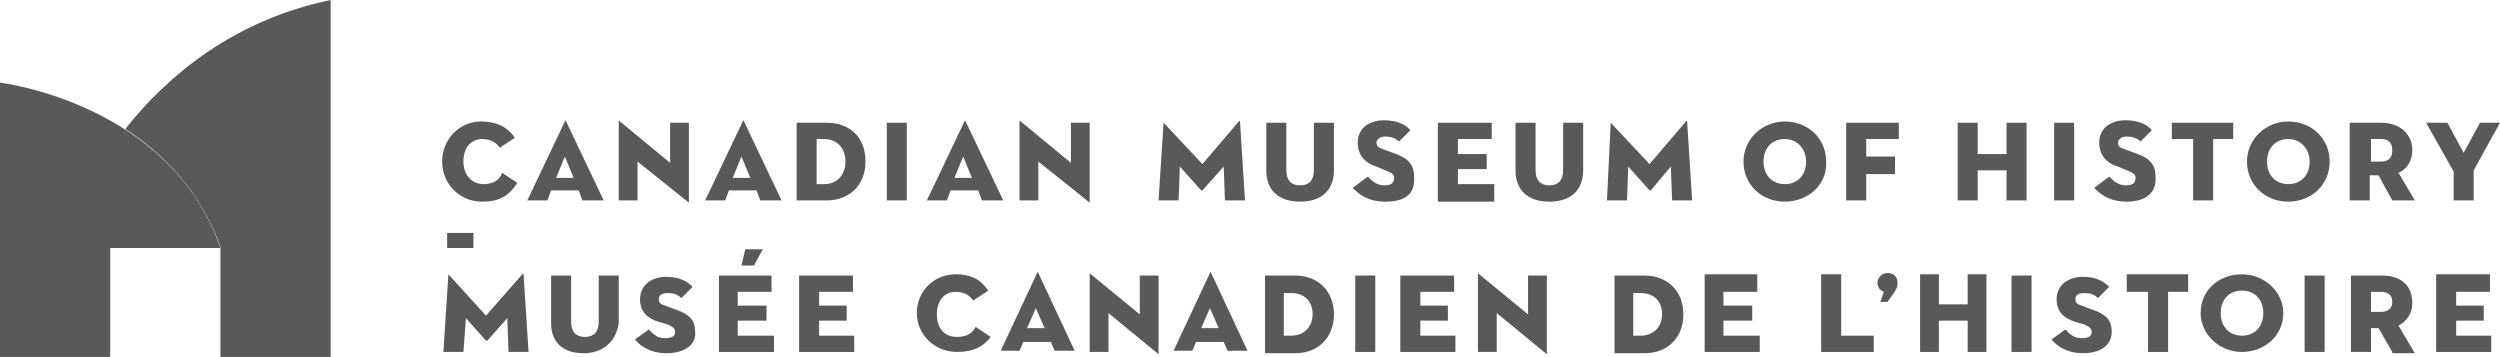<?xml version="1.0" encoding="utf-8"?>
<!-- Generator: Adobe Illustrator 18.1.1, SVG Export Plug-In . SVG Version: 6.00 Build 0)  -->
<svg version="1.1" xmlns="http://www.w3.org/2000/svg" xmlns:xlink="http://www.w3.org/1999/xlink" x="0px" y="0px"
	 viewBox="0 0 199.6 28.5" enable-background="new 0 0 199.6 28.5" xml:space="preserve">
<g id="Layer_1">
	<g>
		<g>
			<path fill="#58595B" d="M10,10.3c3.1,2,6,5,7.6,9.4v8.8h8.8V0C18.7,1.6,13.4,6,10,10.3"/>
			<path fill="#58595B" d="M17.6,19.8H8.8v8.8H0v-22C0,6.6,13.6,8.2,17.6,19.8"/>
			<path fill="#58595B" d="M46.6,28.2c-1.7,0-2.6-0.9-2.6-2.4V22h1.6v3.7c0,0.8,0.4,1.2,1.1,1.2c0.7,0,1.1-0.4,1.1-1.2V22h1.6v3.8
				C49.2,27.2,48.2,28.2,46.6,28.2"/>
			<path fill="#58595B" d="M53.2,28.2c-1.4,0-2.2-0.7-2.5-1.1l1.1-0.8c0.3,0.3,0.6,0.7,1.3,0.7c0.6,0,0.8-0.2,0.8-0.5
				c0-0.3-0.2-0.4-0.6-0.6l-0.7-0.2c-1-0.3-1.5-0.9-1.5-1.8c0-1.2,1-1.8,2.1-1.8c1.1,0,1.7,0.4,2.1,0.8l-0.9,0.9
				c-0.3-0.3-0.6-0.4-1.1-0.4c-0.5,0-0.7,0.2-0.7,0.5c0,0.3,0.2,0.4,0.5,0.5l0.8,0.3c1.2,0.4,1.6,0.9,1.6,1.8
				C55.6,27.5,54.7,28.2,53.2,28.2"/>
			<polygon fill="#58595B" points="57.4,28.1 57.4,22 61.6,22 61.6,23.3 58.9,23.3 58.9,24.4 61.2,24.4 61.2,25.6 58.9,25.6
				58.9,26.8 61.8,26.8 61.8,28.1 			"/>
			<polygon fill="#58595B" points="63.8,28.1 63.8,22 68.1,22 68.1,23.3 65.4,23.3 65.4,24.4 67.6,24.4 67.6,25.6 65.4,25.6
				65.4,26.8 68.2,26.8 68.2,28.1 			"/>
			<path fill="#58595B" d="M76.4,28.1c-1.8,0-3.2-1.4-3.2-3.1c0-1.8,1.4-3.1,3.1-3.1c1.2,0,2,0.4,2.6,1.3l-1.2,0.8
				c-0.2-0.3-0.6-0.7-1.4-0.7c-0.9,0-1.5,0.7-1.5,1.8c0,1.1,0.6,1.8,1.6,1.8c0.9,0,1.3-0.4,1.5-0.8l1.2,0.8
				C78.5,27.7,77.7,28.1,76.4,28.1"/>
			<path fill="#58595B" d="M101,28.1V22h2.4c1.8,0,3.1,1.2,3.1,3.1c0,1.8-1.2,3.1-3.1,3.1H101z M102.5,26.8h0.6c1,0,1.7-0.7,1.7-1.7
				c0-1.1-0.7-1.7-1.7-1.7h-0.6V26.8z"/>
			<rect x="108.2" y="22" fill="#58595B" width="1.6" height="6.1"/>
			<polygon fill="#58595B" points="111.8,28.1 111.8,22 116.1,22 116.1,23.3 113.4,23.3 113.4,24.4 115.6,24.4 115.6,25.6
				113.4,25.6 113.4,26.8 116.2,26.8 116.2,28.1 			"/>
			<path fill="#58595B" d="M128.9,28.1V22h2.4c1.8,0,3.1,1.2,3.1,3.1c0,1.8-1.2,3.1-3.1,3.1H128.9z M130.4,26.8h0.6
				c1,0,1.7-0.7,1.7-1.7c0-1.1-0.7-1.7-1.7-1.7h-0.6V26.8z"/>
			<polygon fill="#58595B" points="136.1,28.1 136.1,21.9 140.3,21.9 140.3,23.3 137.6,23.3 137.6,24.4 139.9,24.4 139.9,25.6
				137.6,25.6 137.6,26.8 140.5,26.8 140.5,28.1 			"/>
			<polygon fill="#58595B" points="145.4,28.1 145.4,21.9 147,21.9 147,26.8 149.6,26.8 149.6,28.1 			"/>
			<path fill="#58595B" d="M150.1,24.2l0.3-0.9l0,0c-0.3-0.1-0.5-0.4-0.5-0.7c0-0.4,0.3-0.8,0.8-0.8c0.5,0,0.8,0.3,0.8,0.8
				c0,0.3-0.1,0.5-0.3,0.8l-0.5,0.7H150.1z"/>
			<polygon fill="#58595B" points="157.1,28.1 157.1,25.6 154.8,25.6 154.8,28.1 153.3,28.1 153.3,21.9 154.8,21.9 154.8,24.3
				157.1,24.3 157.1,21.9 158.6,21.9 158.6,28.1 			"/>
			<rect x="160.6" y="22" fill="#58595B" width="1.6" height="6.1"/>
			<path fill="#58595B" d="M166.3,28.2c-1.4,0-2.2-0.7-2.5-1.1l1.1-0.8c0.3,0.3,0.6,0.7,1.3,0.7c0.6,0,0.8-0.2,0.8-0.5
				c0-0.3-0.2-0.4-0.6-0.6l-0.7-0.2c-1-0.3-1.5-0.9-1.5-1.8c0-1.2,1-1.8,2.1-1.8c1.1,0,1.7,0.4,2.1,0.8l-0.9,0.9
				c-0.3-0.3-0.6-0.4-1.1-0.4c-0.5,0-0.7,0.2-0.7,0.5c0,0.3,0.2,0.4,0.5,0.5l0.8,0.3c1.2,0.4,1.6,0.9,1.6,1.8
				C168.6,27.5,167.8,28.2,166.3,28.2"/>
			<polygon fill="#58595B" points="171.5,28.1 171.5,23.3 169.8,23.3 169.8,21.9 174.7,21.9 174.7,23.3 173.1,23.3 173.1,28.1
				"/>
			<path fill="#58595B" d="M179,28.1c-1.8,0-3.3-1.4-3.3-3.1c0-1.8,1.4-3.1,3.3-3.1c1.8,0,3.3,1.4,3.3,3.1
				C182.3,26.8,180.8,28.1,179,28.1 M179,23.2c-1,0-1.7,0.7-1.7,1.8c0,1.1,0.7,1.8,1.7,1.8c1,0,1.7-0.7,1.7-1.8
				C180.7,23.9,180,23.2,179,23.2"/>
			<rect x="184" y="22" fill="#58595B" width="1.6" height="6.1"/>
			<path fill="#58595B" d="M191,28.1l-1.1-1.9h-0.6v1.9h-1.6V22h2.5c1.5,0,2.4,0.8,2.4,2.2c0,0.8-0.4,1.4-1.1,1.8l0,0l1.3,2.2H191z
				 M189.3,24.9h0.8c0.6,0,0.9-0.3,0.9-0.8c0-0.5-0.3-0.8-0.9-0.8h-0.8V24.9z"/>
			<polygon fill="#58595B" points="194.5,28.1 194.5,21.9 198.8,21.9 198.8,23.3 196.1,23.3 196.1,24.4 198.3,24.4 198.3,25.6
				196.1,25.6 196.1,26.8 198.9,26.8 198.9,28.1 			"/>
			<polygon fill="#58595B" points="59.2,21.2 59.5,19.9 60.9,19.9 60.2,21.2 			"/>
			<path fill="#58595B" d="M88.5,25v3.1H87v-6.2c0-0.1,0-0.1,0.1,0l3.9,3.2v-3.1h1.5v6.2c0,0.1,0,0.1-0.1,0L88.5,25z"/>
			<path fill="#58595B" d="M119.5,25v3.1h-1.5v-6.2c0-0.1,0-0.1,0.1,0l3.9,3.2v-3.1h1.5v6.2c0,0.1,0,0.1-0.1,0L119.5,25z"/>
			<path fill="#58595B" d="M35.8,21.9C35.8,21.8,35.8,21.8,35.8,21.9l3,3.3l2.9-3.3c0,0,0.1-0.1,0.1,0l0.4,6.2h-1.6l-0.1-2.7
				l-1.6,1.8c0,0-0.1,0-0.1,0l-1.6-1.8L37,28.1h-1.6L35.8,21.9z"/>
			<path fill="#58595B" d="M82.9,21.8c0-0.1-0.1-0.1-0.1,0l-2.9,6.2h1.5l0.3-0.7h2.2l0.3,0.7h1.6L82.9,21.8z M82,26.2l0.7-1.6
				l0.7,1.6H82z"/>
			<path fill="#58595B" d="M96.7,21.8c0-0.1-0.1-0.1-0.1,0l-2.9,6.2h1.5l0.3-0.7h2.2l0.3,0.7h1.6L96.7,21.8z M95.9,26.2l0.7-1.6
				l0.7,1.6H95.9z"/>
			<path fill="#58595B" d="M38.5,16.1c-1.8,0-3.2-1.4-3.2-3.2c0-1.8,1.4-3.2,3.1-3.2c1.2,0,2.1,0.4,2.7,1.3l-1.2,0.8
				c-0.2-0.3-0.6-0.7-1.4-0.7c-0.9,0-1.5,0.7-1.5,1.8c0,1.1,0.7,1.8,1.6,1.8c0.9,0,1.3-0.4,1.5-0.9l1.2,0.8
				C40.6,15.7,39.8,16.1,38.5,16.1"/>
			<path fill="#58595B" d="M63.6,16.1V9.8H66c1.9,0,3.1,1.2,3.1,3.1c0,1.9-1.3,3.1-3.1,3.1H63.6z M65.2,14.7h0.6
				c1,0,1.7-0.7,1.7-1.8c0-1.1-0.7-1.8-1.7-1.8h-0.6V14.7z"/>
			<rect x="70.8" y="9.8" fill="#58595B" width="1.6" height="6.2"/>
			<path fill="#58595B" d="M103.8,16.1c-1.7,0-2.7-0.9-2.7-2.5V9.8h1.6v3.8c0,0.8,0.4,1.2,1.1,1.2c0.7,0,1.1-0.4,1.1-1.2V9.8h1.6
				v3.8C106.5,15.2,105.5,16.1,103.8,16.1"/>
			<path fill="#58595B" d="M110.6,16.1c-1.5,0-2.2-0.7-2.6-1.1l1.2-0.9c0.3,0.3,0.7,0.7,1.3,0.7c0.6,0,0.8-0.2,0.8-0.6
				c0-0.3-0.2-0.4-0.7-0.6l-0.7-0.3c-1-0.3-1.5-1-1.5-1.9c0-1.3,1.1-1.8,2.1-1.8c1.1,0,1.8,0.4,2.1,0.8l-0.9,0.9
				c-0.3-0.3-0.7-0.4-1.1-0.4c-0.5,0-0.7,0.3-0.7,0.5c0,0.3,0.2,0.4,0.5,0.5l0.8,0.3c1.2,0.4,1.7,0.9,1.7,1.9
				C113,15.5,112.2,16.1,110.6,16.1"/>
			<polygon fill="#58595B" points="114.8,16.1 114.8,9.8 119.1,9.8 119.1,11.1 116.4,11.1 116.4,12.3 118.7,12.3 118.7,13.5
				116.4,13.5 116.4,14.7 119.3,14.7 119.3,16.1 			"/>
			<path fill="#58595B" d="M123.7,16.1c-1.7,0-2.7-0.9-2.7-2.5V9.8h1.6v3.8c0,0.8,0.4,1.2,1.1,1.2c0.7,0,1.1-0.4,1.1-1.2V9.8h1.6
				v3.8C126.4,15.2,125.4,16.1,123.7,16.1"/>
			<path fill="#58595B" d="M142.5,16.1c-1.9,0-3.3-1.4-3.3-3.2c0-1.8,1.5-3.2,3.3-3.2c1.9,0,3.3,1.4,3.3,3.2
				C145.9,14.7,144.4,16.1,142.5,16.1 M142.5,11.1c-1,0-1.7,0.7-1.7,1.8c0,1.1,0.7,1.8,1.7,1.8c1,0,1.7-0.7,1.7-1.8
				C144.2,11.9,143.5,11.1,142.5,11.1"/>
			<polygon fill="#58595B" points="147.4,16 147.4,9.8 151.6,9.8 151.6,11.1 149,11.1 149,12.5 151.3,12.5 151.3,13.9 149,13.9
				149,16 			"/>
			<polygon fill="#58595B" points="160.2,16 160.2,13.6 157.9,13.6 157.9,16 156.3,16 156.3,9.8 157.9,9.8 157.9,12.3 160.2,12.3
				160.2,9.8 161.8,9.8 161.8,16 			"/>
			<rect x="164" y="9.8" fill="#58595B" width="1.6" height="6.2"/>
			<path fill="#58595B" d="M169.8,16.1c-1.5,0-2.2-0.7-2.6-1.1l1.2-0.9c0.3,0.3,0.7,0.7,1.3,0.7c0.6,0,0.8-0.2,0.8-0.6
				c0-0.3-0.2-0.4-0.7-0.6l-0.7-0.3c-1-0.3-1.5-1-1.5-1.9c0-1.3,1.1-1.8,2.1-1.8c1.1,0,1.8,0.4,2.1,0.8l-0.9,0.9
				c-0.3-0.3-0.7-0.4-1.1-0.4c-0.5,0-0.7,0.3-0.7,0.5c0,0.3,0.2,0.4,0.5,0.5l0.8,0.3c1.2,0.4,1.7,0.9,1.7,1.9
				C172.2,15.4,171.3,16.1,169.8,16.1"/>
			<polygon fill="#58595B" points="175.1,16 175.1,11.1 173.4,11.1 173.4,9.8 178.3,9.8 178.3,11.1 176.7,11.1 176.7,16 			"/>
			<path fill="#58595B" d="M182.7,16.1c-1.9,0-3.3-1.4-3.3-3.2c0-1.8,1.5-3.2,3.3-3.2c1.9,0,3.3,1.4,3.3,3.2
				C186,14.7,184.6,16.1,182.7,16.1 M182.7,11.1c-1,0-1.7,0.7-1.7,1.8c0,1.1,0.7,1.8,1.7,1.8c1,0,1.7-0.7,1.7-1.8
				C184.4,11.9,183.7,11.1,182.7,11.1"/>
			<path fill="#58595B" d="M191,16l-1.1-2h-0.7v2h-1.6V9.8h2.5c1.5,0,2.5,0.9,2.5,2.2c0,0.8-0.4,1.5-1.1,1.8l0,0l1.3,2.2H191z
				 M189.3,12.9h0.8c0.6,0,0.9-0.3,0.9-0.9c0-0.6-0.3-0.9-0.9-0.9h-0.8V12.9z"/>
			<polygon fill="#58595B" points="195.9,16 195.9,13.7 193.7,9.8 195.4,9.8 196.7,12.2 198,9.8 199.6,9.8 197.5,13.6 197.5,16
				"/>
			<path fill="#58595B" d="M92.9,9.8C92.9,9.7,92.9,9.7,92.9,9.8l3.1,3.3l2.9-3.4c0,0,0.1-0.1,0.1,0l0.4,6.3h-1.6l-0.1-2.7L96,15.2
				c0,0-0.1,0-0.1,0l-1.7-1.9L94.1,16h-1.6L92.9,9.8z"/>
			<path fill="#58595B" d="M128.6,9.8C128.6,9.7,128.6,9.7,128.6,9.8l3.1,3.3l2.9-3.4c0,0,0.1-0.1,0.1,0l0.4,6.3h-1.6l-0.1-2.7
				l-1.6,1.9c0,0-0.1,0-0.1,0l-1.7-1.9l-0.1,2.7h-1.6L128.6,9.8z"/>
			<path fill="#58595B" d="M50.9,12.9V16h-1.5V9.7c0-0.1,0-0.1,0.1,0l4,3.3V9.8H55v6.3c0,0.1,0,0.1-0.1,0L50.9,12.9z"/>
			<path fill="#58595B" d="M82.9,12.9V16h-1.5V9.7c0-0.1,0-0.1,0.1,0l4,3.3V9.8H87v6.3c0,0.1,0,0.1-0.1,0L82.9,12.9z"/>
			<path fill="#58595B" d="M45.2,9.7c0-0.1-0.1-0.1-0.1,0l-3,6.3h1.6l0.3-0.8h2.2l0.3,0.8h1.7L45.2,9.7z M44.4,14.2l0.7-1.7l0.7,1.7
				H44.4z"/>
			<path fill="#58595B" d="M59.4,9.7c0-0.1-0.1-0.1-0.1,0l-3,6.3h1.6l0.3-0.8h2.2l0.3,0.8h1.7L59.4,9.7z M58.5,14.2l0.7-1.7l0.7,1.7
				H58.5z"/>
			<path fill="#58595B" d="M77.1,9.7c0-0.1-0.1-0.1-0.1,0l-3,6.3h1.6l0.3-0.8h2.2l0.3,0.8h1.7L77.1,9.7z M76.2,14.2l0.7-1.7l0.7,1.7
				H76.2z"/>
		</g>
		<rect x="35.7" y="18.6" fill="#58595B" width="2.1" height="1.2"/>
	</g>
</g>
</svg>

